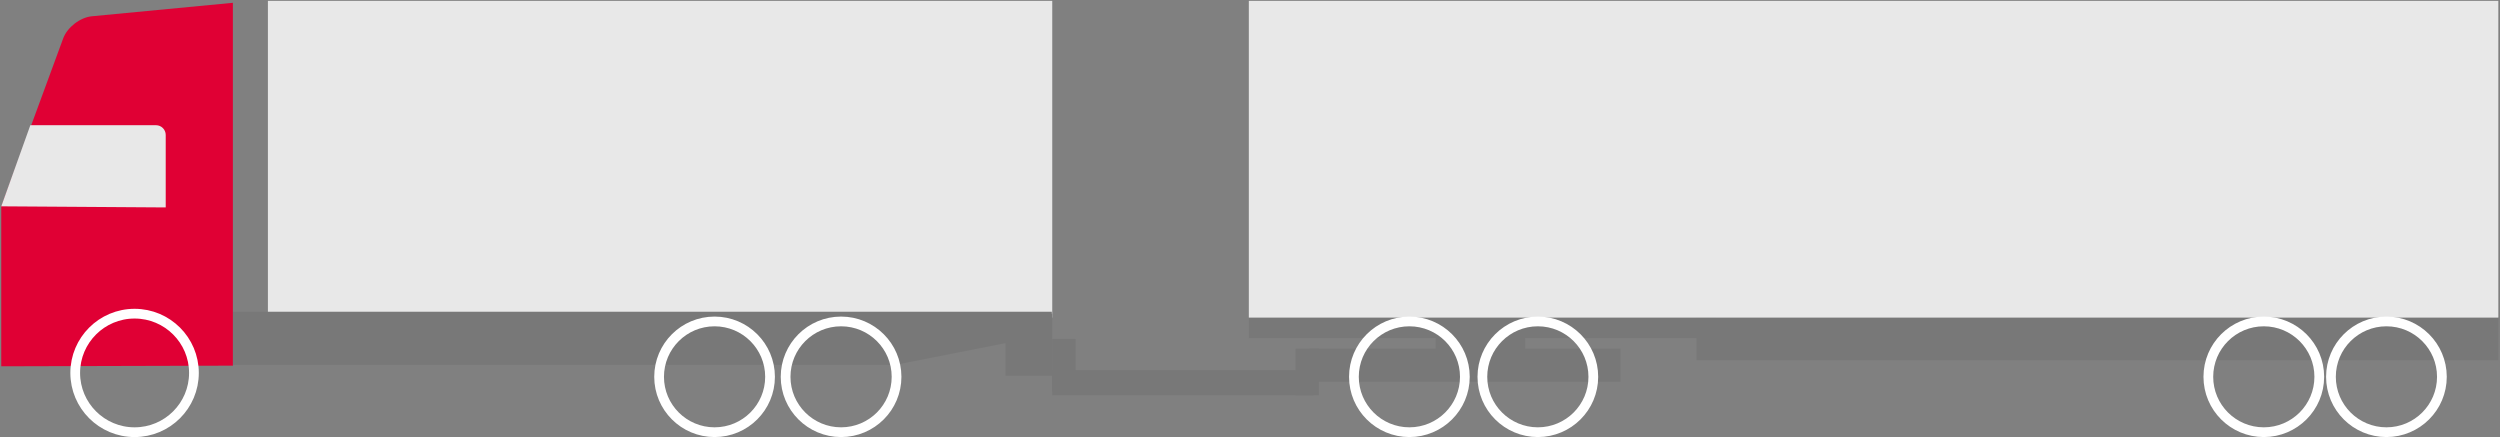 <?xml version="1.0" encoding="UTF-8" standalone="no"?>
<svg width="835px" height="146px" viewBox="0 0 835 146" version="1.1" xmlns="http://www.w3.org/2000/svg" xmlns:xlink="http://www.w3.org/1999/xlink">
    <rect x="0" y="0" width="835" height="146" fill="#808080" stroke="none"/>
    <!-- Generator: Sketch 42 (36781) - http://www.bohemiancoding.com/sketch -->
    <title>Group 25</title>
    <desc>Created with Sketch.</desc>
    <defs>
        <ellipse id="path-1" cx="44.95" cy="124.559" rx="19.827" ry="19.793"></ellipse>
        <mask id="mask-2" maskContentUnits="userSpaceOnUse" maskUnits="objectBoundingBox" x="0" y="0" width="39.653" height="39.585" fill="white">
            <use xlink:href="#path-1"></use>
        </mask>
        <ellipse id="path-3" cx="238.667" cy="125.856" rx="18.527" ry="18.495"></ellipse>
        <mask id="mask-4" maskContentUnits="userSpaceOnUse" maskUnits="objectBoundingBox" x="0" y="0" width="37.053" height="36.989" fill="white">
            <use xlink:href="#path-3"></use>
        </mask>
        <ellipse id="path-5" cx="470.737" cy="125.856" rx="18.527" ry="18.495"></ellipse>
        <mask id="mask-6" maskContentUnits="userSpaceOnUse" maskUnits="objectBoundingBox" x="0" y="0" width="37.053" height="36.989" fill="white">
            <use xlink:href="#path-5"></use>
        </mask>
        <ellipse id="path-7" cx="756.112" cy="125.856" rx="18.527" ry="18.495"></ellipse>
        <mask id="mask-8" maskContentUnits="userSpaceOnUse" maskUnits="objectBoundingBox" x="0" y="0" width="37.053" height="36.989" fill="white">
            <use xlink:href="#path-7"></use>
        </mask>
        <ellipse id="path-9" cx="797.066" cy="125.856" rx="18.527" ry="18.495"></ellipse>
        <mask id="mask-10" maskContentUnits="userSpaceOnUse" maskUnits="objectBoundingBox" x="0" y="0" width="37.053" height="36.989" fill="white">
            <use xlink:href="#path-9"></use>
        </mask>
        <ellipse id="path-11" cx="280.921" cy="125.856" rx="18.527" ry="18.495"></ellipse>
        <mask id="mask-12" maskContentUnits="userSpaceOnUse" maskUnits="objectBoundingBox" x="0" y="0" width="37.053" height="36.989" fill="white">
            <use xlink:href="#path-11"></use>
        </mask>
        <ellipse id="path-13" cx="513.641" cy="125.856" rx="18.527" ry="18.495"></ellipse>
        <mask id="mask-14" maskContentUnits="userSpaceOnUse" maskUnits="objectBoundingBox" x="0" y="0" width="37.053" height="36.989" fill="white">
            <use xlink:href="#path-13"></use>
        </mask>
    </defs>
    <g id="Beräkningsmodul-Ikoner" stroke="none" stroke-width="1" fill="none" fill-rule="evenodd">
        <g id="Varianter" transform="translate(-7591, -689)">
            <g id="Group-2-Copy" transform="translate(2755, 651)">
                <g id="Group">
                    <g id="Group-25" transform="translate(4836, 38)">
                        <rect id="Rectangle-Copy-16" fill="#E8E8E8" x="89.479" y="0.287" width="261.973" height="105.788"></rect>
                        <rect id="Rectangle-2-Copy-8" fill="#787878" x="335.851" y="104.766" width="15.601" height="20.766"></rect>
                        <rect id="Rectangle-2-Copy-10" fill="#787878" x="351.452" y="113.202" width="7.801" height="17.521"></rect>
                        <polyline id="Path-3-Copy-5" fill="#787878" points="77.778 104.117 351.31 104.117 351.31 111.548 298.929 121.87 77.778 121.87"></polyline>
                        <rect id="Rectangle-5-Copy" fill="#787878" x="437.259" y="116.447" width="104.009" height="11.032"></rect>
                        <rect id="Rectangle-6-Copy" fill="#787878" x="479.513" y="107.362" width="29.903" height="11.032"></rect>
                        <rect id="Rectangle-7-Copy-5" fill="#787878" x="417.108" y="106.064" width="156.014" height="6.858"></rect>
                        <rect id="Rectangle-8-Copy-5" fill="#787878" x="566.621" y="106.064" width="267.823" height="14.244"></rect>
                        <rect id="Rectangle-Copy-17" fill="#E8E8E8" x="417.108" y="0.287" width="417.336" height="105.788"></rect>
                        <path d="M77.778,122.131 L77.778,0.936 L30.688,5.433 C26.76,5.808 22.466,9.126 21.108,12.816 L0.421,69.032 L0.421,122.343 L77.778,122.131 Z" id="Path-2-Copy-5" fill="#E00034"></path>
                        <rect id="Rectangle-3-Copy" fill="#787878" x="351.452" y="123.585" width="87.108" height="8.436"></rect>
                        <rect id="Rectangle-4-Copy" fill="#787878" x="432.709" y="116.447" width="7.801" height="15.574"></rect>
                        <path d="M10.135,41.819 L52.1,41.819 C53.896,41.819 55.352,43.276 55.352,45.077 L55.352,69.283 L0.421,68.912 L10.135,41.819 Z" id="Path-4-Copy-5" fill="#E8E8E8"></path>
                        <g id="Oval-Copy-26">
                            <use stroke="#303030" mask="url(#mask-2)" stroke-width="23.4" fill="#E8E8E8" fill-rule="evenodd" xlink:href="#path-1"></use>
                            <use stroke="#FFFFFF" stroke-width="3.25" xlink:href="#path-1"></use>
                        </g>
                        <g id="Oval-Copy-34">
                            <use stroke="#303030" mask="url(#mask-4)" stroke-width="23.4" fill="#E8E8E8" fill-rule="evenodd" xlink:href="#path-3"></use>
                            <use stroke="#FFFFFF" stroke-width="3.25" xlink:href="#path-3"></use>
                        </g>
                        <g id="Oval-Copy-35">
                            <use stroke="#303030" mask="url(#mask-6)" stroke-width="23.4" fill="#E8E8E8" fill-rule="evenodd" xlink:href="#path-5"></use>
                            <use stroke="#FFFFFF" stroke-width="3.25" xlink:href="#path-5"></use>
                        </g>
                        <g id="Oval-Copy-36">
                            <use stroke="#303030" mask="url(#mask-8)" stroke-width="23.4" fill="#E8E8E8" fill-rule="evenodd" xlink:href="#path-7"></use>
                            <use stroke="#FFFFFF" stroke-width="3.25" xlink:href="#path-7"></use>
                        </g>
                        <g id="Oval-Copy-37">
                            <use stroke="#303030" mask="url(#mask-10)" stroke-width="23.4" fill="#E8E8E8" fill-rule="evenodd" xlink:href="#path-9"></use>
                            <use stroke="#FFFFFF" stroke-width="3.25" xlink:href="#path-9"></use>
                        </g>
                        <g id="Oval-Copy-38">
                            <use stroke="#303030" mask="url(#mask-12)" stroke-width="23.4" fill="#E8E8E8" fill-rule="evenodd" xlink:href="#path-11"></use>
                            <use stroke="#FFFFFF" stroke-width="3.25" xlink:href="#path-11"></use>
                        </g>
                        <g id="Oval-Copy-39">
                            <use stroke="#303030" mask="url(#mask-14)" stroke-width="23.4" fill="#E8E8E8" fill-rule="evenodd" xlink:href="#path-13"></use>
                            <use stroke="#FFFFFF" stroke-width="3.25" xlink:href="#path-13"></use>
                        </g>
                    </g>
                </g>
            </g>
        </g>
    </g>
</svg>